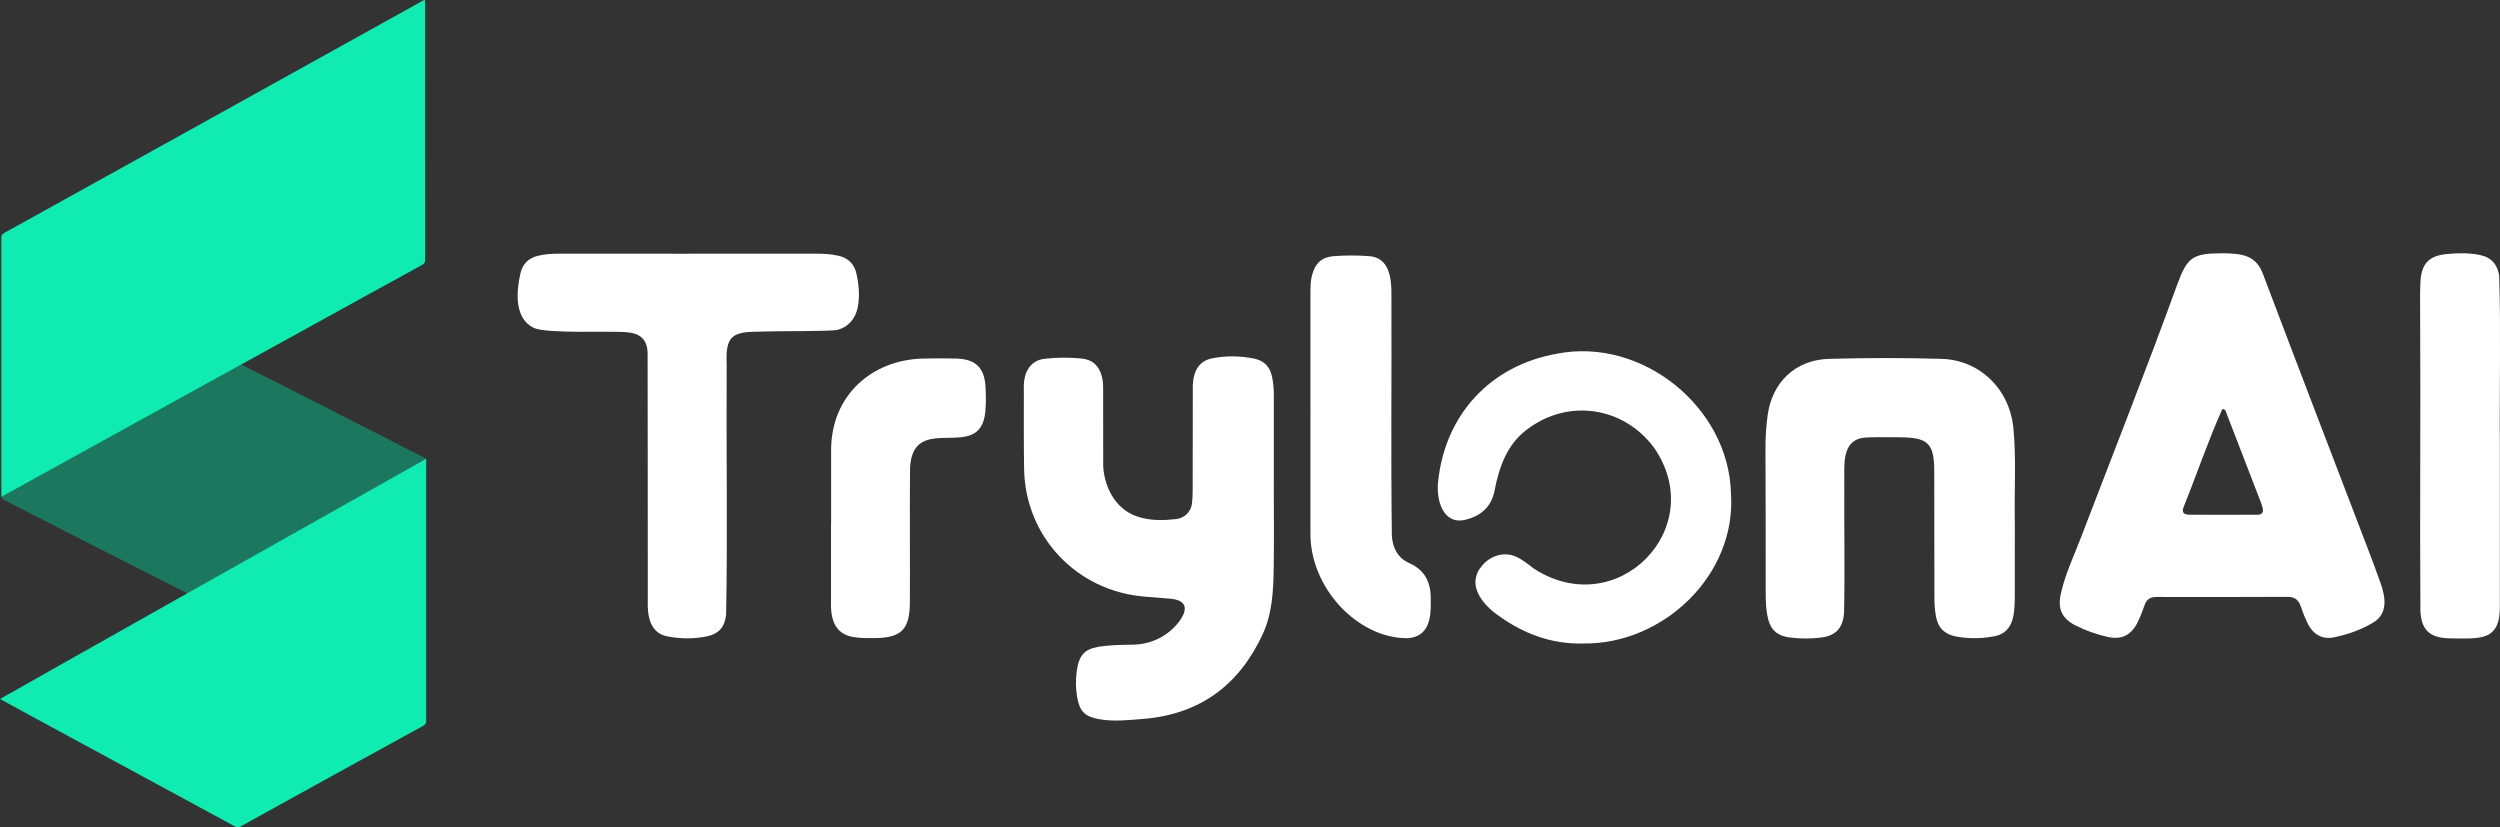 <?xml version="1.0" encoding="UTF-8"?>
<svg id="katman_1" data-name="katman 1" xmlns="http://www.w3.org/2000/svg" viewBox="0 0 1022.55 338.44">
  <rect x="0" y="0" width="1022.55" height="338.44" fill="#333333" stroke="none"/>
  <defs>
    <style>
      .cls-1 {
        fill: #fff;
      }

      .cls-2 {
        fill: #0febb1;
      }

      .cls-3 {
        fill: #1b785f;
      }
    </style>
  </defs>
  <g>
    <path class="cls-1" d="m909.5,103.6c7.34.14,13.26.64,16.15,8.61,14.03,37.1,28.27,74.12,42.44,111.17,1.9,4.98,3.8,9.97,5.57,15,2.13,6.01,3.2,12.79-3.29,16.45-4.93,2.9-10.31,4.75-15.87,5.88-4.45.9-8.17-1.07-10.35-5.24-1.23-2.35-2.22-4.86-3.06-7.38-.92-2.76-2.55-3.98-5.52-3.97-17.84.09-35.67.09-53.51.05-2.5,0-4.06.9-4.89,3.33-.86,2.52-1.82,5.03-3.03,7.39-2.58,5.02-6.51,6.86-12.03,5.63-4.57-1.02-8.98-2.58-13.16-4.69-5.51-2.8-7.37-6.69-6.08-12.74,1.72-8.04,5.3-15.44,8.21-23.05,13.16-34.4,26.73-68.65,39.31-103.27,4.28-11.78,6.39-13.17,19.13-13.18Zm-.13,63.68c-.17.06-.42.07-.46.17-5.85,13.09-10.42,26.67-15.78,39.95-.9,2.24.21,3.13,2.32,3.13,9.17.03,18.33.1,27.5,0,3.9.18,2.59-2.86,1.64-5.46-4.56-11.82-9.12-23.63-13.69-35.44-.34-.88-.42-1.98-1.54-2.35Z"/>
    <path class="cls-1" d="m521.01,197.88c0,11.5.14,23.01-.04,34.51-.15,9.18-.55,18.43-4.47,26.94-9.67,20.98-25.86,32.92-49.12,34.74-5.97.47-11.94,1.16-17.94.06-5.71-1.04-7.84-3.13-8.87-9.05-.58-3.35-.62-6.78-.21-10.15.83-6.65,3.02-9.34,8.74-10.34,4.79-.83,9.63-.8,14.46-.91,7.64-.14,14.72-3.8,19.13-10,3.54-5.16,2.12-8.24-3.98-8.79-3.48-.31-6.97-.57-10.46-.85-27.84-2.23-48.91-24.47-49.37-52.26-.18-10.83-.09-21.67-.1-32.51-.32-6.03,2.02-11.87,8.63-12.53,4.97-.58,10-.57,14.98-.09,4.53.44,7.16,2.99,8.32,7.43.51,1.96.51,3.96.51,5.96,0,9.5-.03,19,.01,28.51-.33,9.21,4.45,19.71,14.05,22.76,5.21,1.73,10.51,1.58,15.77,1.02,3.32-.36,6.02-2.89,6.47-6.2.27-2.02.31-4.07.31-6.12.03-13.34.02-26.67.06-40.01-.29-6.1,1.22-12.27,8.15-13.48,5.65-1.09,11.28-.97,16.89.15,4.01.8,6.45,3.25,7.33,7.25.58,2.62.77,5.27.77,7.94-.02,12,0,24.01,0,36.01h-.03Z"/>
    <path class="cls-1" d="m282.02,103.76c17.33,0,34.66.01,51.99,0,3.01,0,5.99.18,8.93.84,3.99.91,6.46,3.34,7.35,7.29,1,4.47,1.45,9.32.54,13.84-.91,4.53-3.84,8.12-8.42,9.21-2.76.66-24.07.39-31.86.72-11.18,0-13.81,1.8-13.33,13.28-.21,34.15.41,68.35-.22,102.48-.6,5.15-2.99,7.87-8.03,8.89-5.26,1.06-10.61,1.02-15.89,0-7.18-1.27-8.38-8.42-8.12-14.63-.05-33.66.03-67.33-.07-100.99-.03-6.19-3.42-8.59-9.3-8.85-6.47-.52-32.21.73-37.3-1.75-8.02-3.9-7.09-14.85-5.46-22.12.89-3.98,3.3-6.42,7.27-7.36,2.94-.7,5.92-.86,8.93-.85,17.66.02,35.33.01,52.99.01Z"/>
    <path class="cls-1" d="m824.11,213.96c0,10.17.02,20.34-.02,30.51-.11,7.6-.65,14.96-9.63,15.99-4.78.78-9.63.77-14.42-.13-4.61-.86-7.38-3.55-8.2-8.23-.43-2.47-.63-4.95-.63-7.46,0-17.34,0-34.67-.06-52.01-.04-11.25-2.53-13.68-13.92-13.77-4.33-.03-8.67-.11-13,.04-9.44,0-9.99,7.54-9.88,15.17-.12,18.83.28,37.68-.09,56.51-.46,6.31-3.36,9.48-9.56,10.21-4.14.49-8.34.5-12.48-.03-5.77-.74-8.41-3.49-9.4-9.33-.51-2.97-.61-5.96-.62-8.97,0-19.84,0-39.67-.09-59.51-.02-4.35.31-8.66.87-12.96,1.78-13.63,11.39-22.86,25.19-23.22,15.33-.4,30.68-.47,46,.01,15.61.49,27.5,12.2,29.3,27.71,1.29,13.11.36,26.32.63,39.47Z"/>
    <path class="cls-1" d="m647.37,263.21c-12.9.28-24.23-4.03-34.52-11.45-6.7-4.68-13.15-12.8-6.71-20.33,3.62-4.34,9.16-5.84,13.92-3.76,2.78,1.22,5.04,3.25,7.47,4.99,34,21.9,71.78-16.71,49-49.56-12.48-16.83-35.12-20.15-51.83-7.53-8.27,6.03-11.67,15.74-13.45,25.43-1.4,6.43-5.6,10.04-11.77,11.56-9.39,2.34-12.11-8.3-11.26-15.59,2.86-27.4,21.37-47.48,48.62-52.3,34.75-6.83,70.32,21.85,71.16,57.14,2.33,33.35-27.79,61.96-60.63,61.39Z"/>
    <path class="cls-1" d="m536,168.14c0-16.16,0-32.32,0-48.48,0-2.17,0-4.33.49-6.46,1.2-5.26,3.84-8.02,9.12-8.43,4.63-.36,9.34-.36,13.97-.02,8.81.3,9.68,9.3,9.54,16.44.13,32.65-.24,65.31.17,97.95.35,5,2.41,9.1,7.14,11.19,6.8,3.01,8.96,8.45,8.77,15.35.21,7.1-.73,14.76-9.44,15.35-20.25.24-40.23-20.64-39.76-43.42.03-16.49,0-32.99,0-49.48Z"/>
    <path class="cls-1" d="m1022.48,182.76c0,21.31.02,42.62,0,63.93.59,15.97-7.93,14.49-20.91,14.4-7.87-.27-11.24-3.54-11.57-11.29-.29-40.28.14-80.57-.11-120.85-.01-4.49-.1-8.98.11-13.47.35-7.59,3.42-10.93,10.94-11.59,4.47-.4,8.97-.5,13.43.42,4.71.97,7.21,3.96,7.85,8.53.73,23.26.05,46.62.27,69.91Z"/>
    <path class="cls-1" d="m339.94,214.89c0-10.16.04-20.31,0-30.47-.11-22.9,16.9-37.24,37.49-37.76,4.49-.11,8.99-.12,13.48-.01,8.2.19,11.81,3.7,12.21,11.93.16,3.32.21,6.68-.12,9.98-2.11,21.13-29.41-.61-30.77,22.65-.2,18.31.04,36.63-.07,54.94-.03,11.47-3.46,14.85-14.99,14.85-2.49,0-5.02,0-7.47-.34-8.54-1.04-10.1-7.77-9.8-15.3-.02-10.16,0-20.31,0-30.47h.04Z"/>
  </g>
  <g>
    <path class="cls-3" d="m160.72,180.64c-6.7-3.43-13.41-6.84-20.12-10.26-7.18-3.66-14.35-7.31-21.54-10.96-6.33-3.21-12.68-6.41-19.01-9.62-.42-.21-.82-.47-1.34-.78L.56,202.97v.02c0,.7.24,1.06.84,1.37,4.86,2.47,9.71,4.98,14.57,7.47,6.91,3.53,13.83,7.05,20.74,10.57,7.21,3.67,14.41,7.35,21.62,11.01,5.81,2.95,11.62,5.87,17.43,8.82.25.13.66.17.68.5,0,.09-.02.16-.07.22l97.94-55.33c-4.55-2.29-9.06-4.65-13.59-6.97Z"/>
    <path class="cls-2" d="m173.92,106.1c0,1.12-.3,1.73-1.34,2.29C166.73,111.52.56,203.19.56,203.19c.02-35.3.02-70.59,0-105.89,0-.96.25-1.53,1.15-2.01C6.96,92.47,172.08.77,172.91.3c.86-.49.96-.44.99.58,0,.2,0,.4,0,.59,0,34.87,0,69.75.02,104.62Z"/>
    <path class="cls-2" d="m174.31,294.8c0,1-.26,1.56-1.2,2.07-7.48,4.06-74.07,40.73-74.9,41.26-.65.41-1.16.42-1.89.01C92.79,336.16.04,286.06,0,285.9c-.02-.09,174.31-98.27,174.31-98.27,0,0-.02,96.57,0,107.17Z"/>
  </g>
</svg>